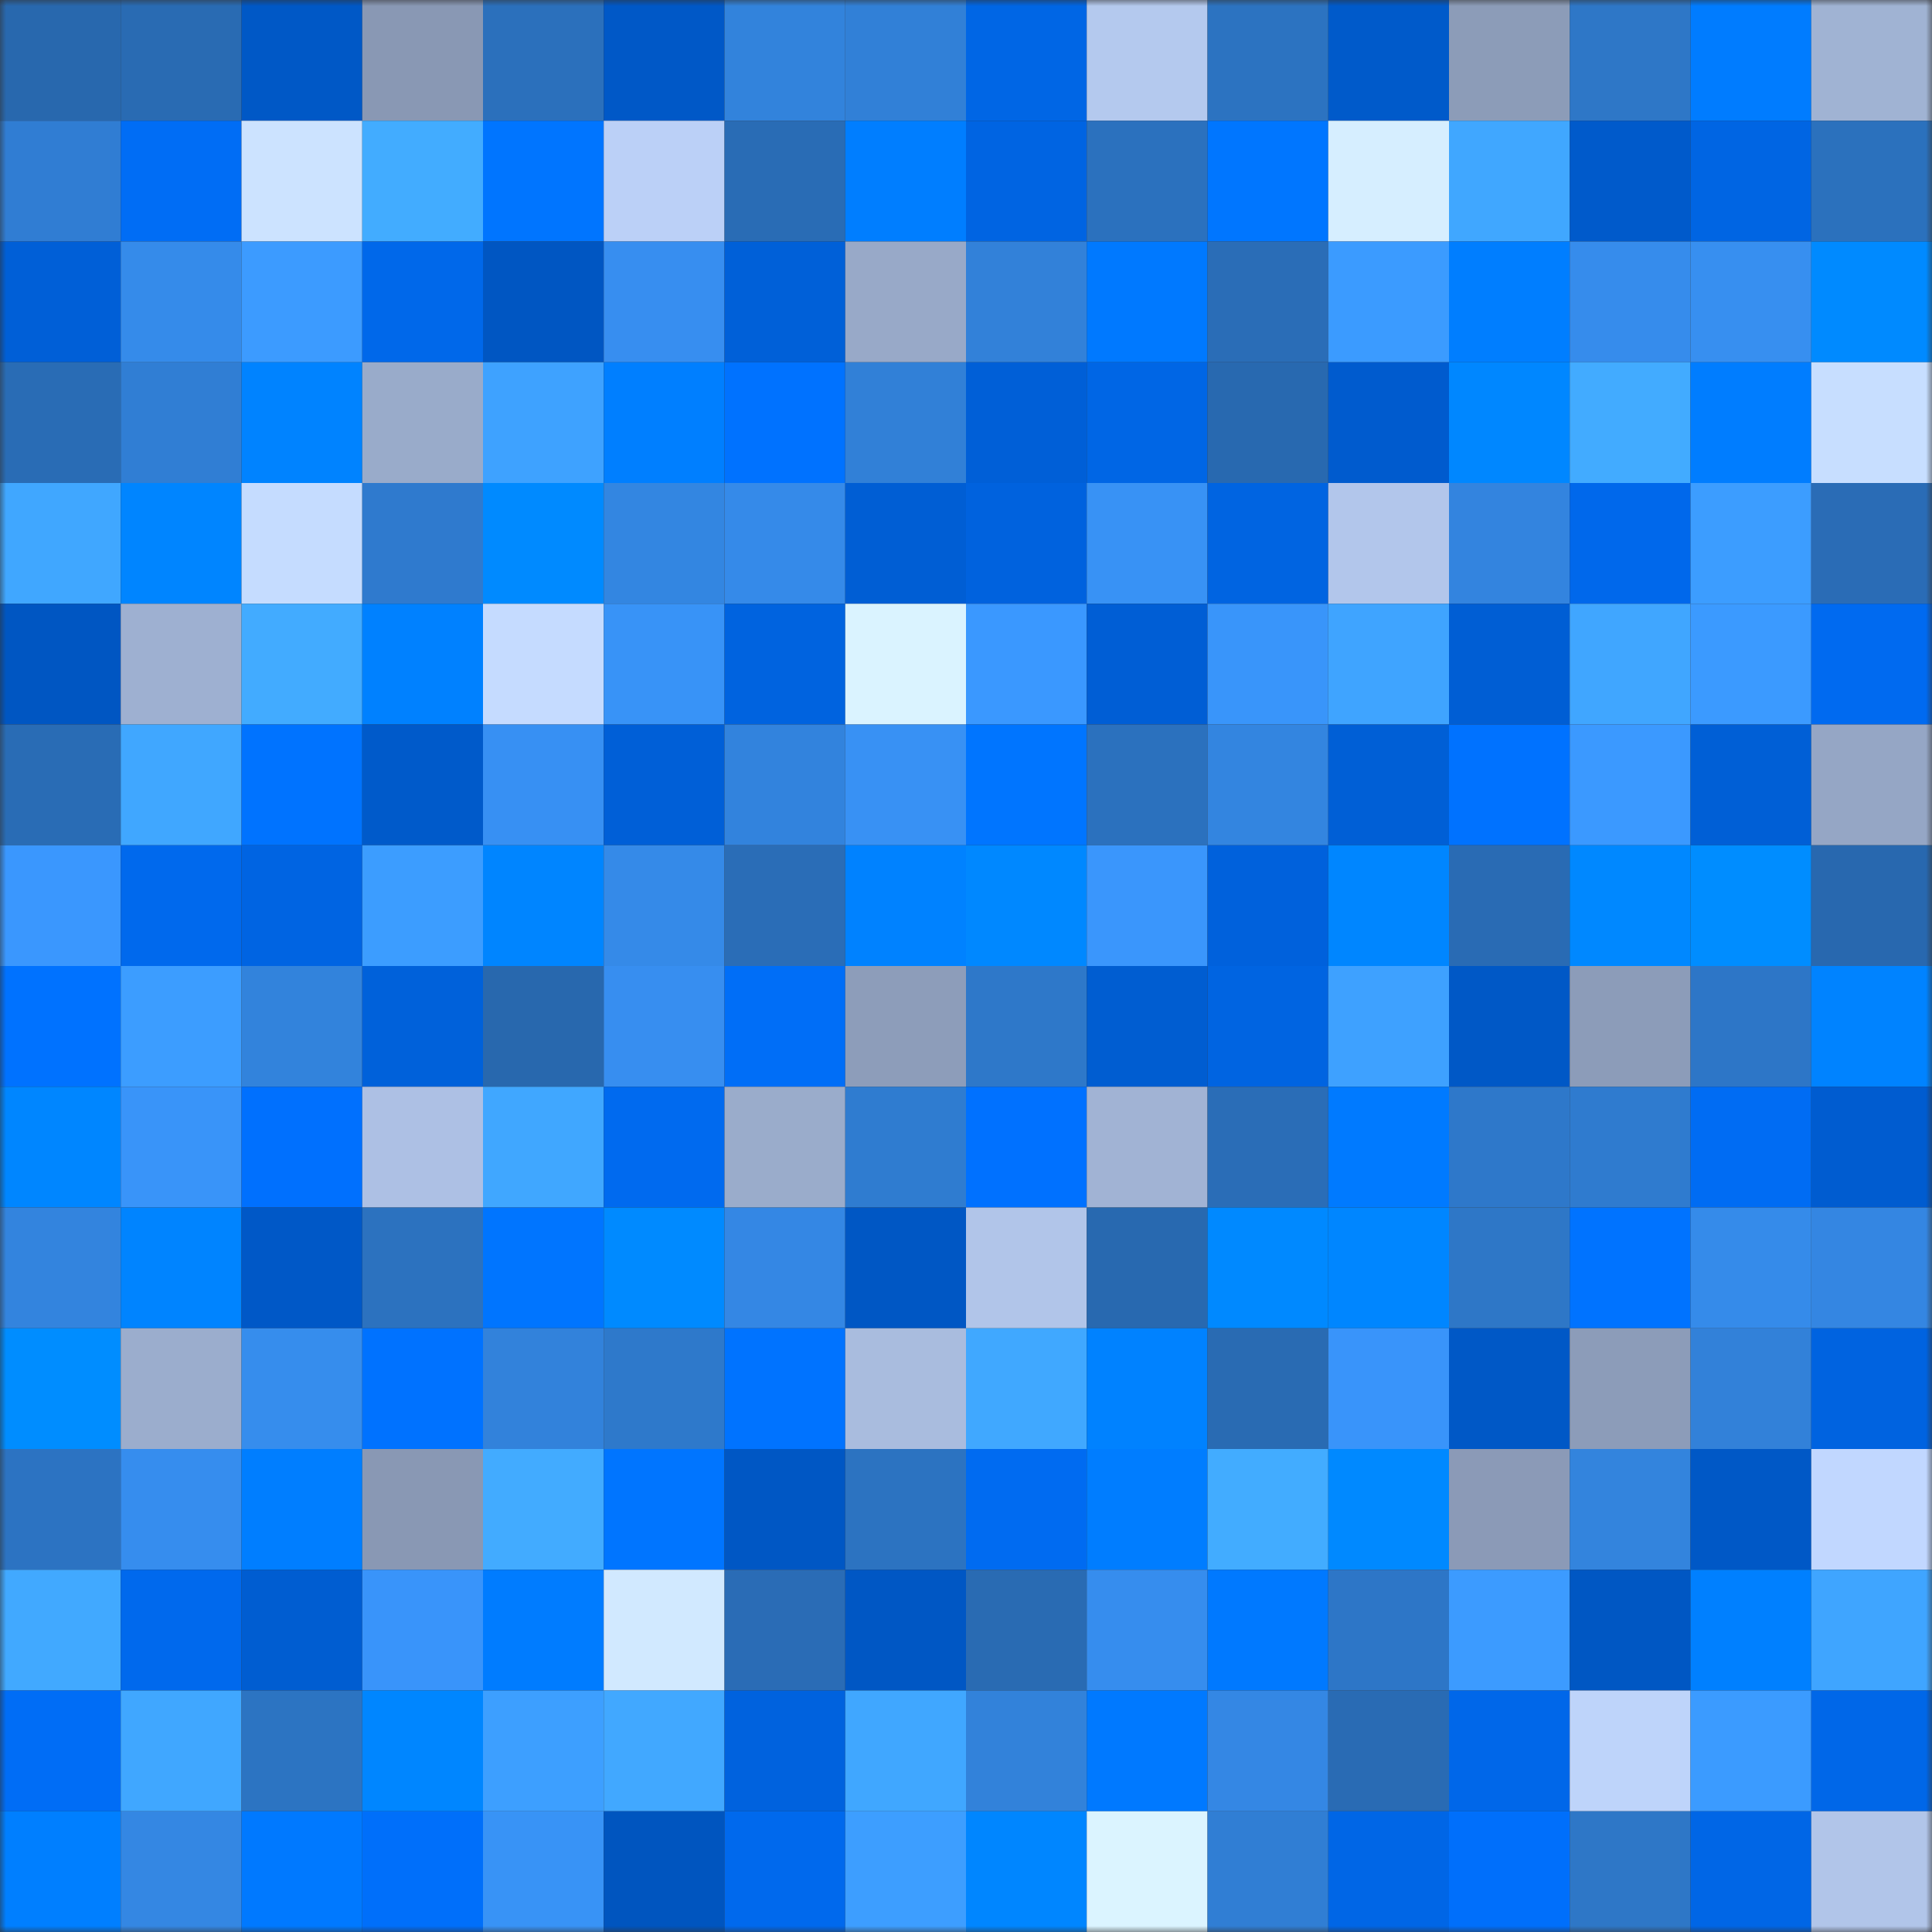 <svg viewBox="0 0 160 160" fill="none" role="img" xmlns="http://www.w3.org/2000/svg" width="240" height="240" name="ens%2Cachmed.eth"><rect x="0" y="0" width="160" height="160" fill="#333333" stroke="none"/><mask id="1633572877" mask-type="alpha" maskUnits="userSpaceOnUse" x="0" y="0" width="160" height="160"><rect width="160" height="160" fill="#FFFFFF"></rect></mask><g mask="url(#1633572877)"><rect x="0" y="0" width="10" height="10" fill="#2868ae"></rect><rect x="10" y="0" width="10" height="10" fill="#296bb3"></rect><rect x="20" y="0" width="10" height="10" fill="#0058c6"></rect><rect x="30" y="0" width="10" height="10" fill="#8998b4"></rect><rect x="40" y="0" width="10" height="10" fill="#2b70bc"></rect><rect x="50" y="0" width="10" height="10" fill="#0058c7"></rect><rect x="60" y="0" width="10" height="10" fill="#3283dc"></rect><rect x="70" y="0" width="10" height="10" fill="#3180d7"></rect><rect x="80" y="0" width="10" height="10" fill="#0066e5"></rect><rect x="90" y="0" width="10" height="10" fill="#b4c9ee"></rect><rect x="100" y="0" width="10" height="10" fill="#2c73c1"></rect><rect x="110" y="0" width="10" height="10" fill="#005aca"></rect><rect x="120" y="0" width="10" height="10" fill="#8c9cb8"></rect><rect x="130" y="0" width="10" height="10" fill="#2e77c7"></rect><rect x="140" y="0" width="10" height="10" fill="#007cff"></rect><rect x="150" y="0" width="10" height="10" fill="#a0b3d3"></rect><rect x="0" y="10" width="10" height="10" fill="#307dd3"></rect><rect x="10" y="10" width="10" height="10" fill="#006df5"></rect><rect x="20" y="10" width="10" height="10" fill="#cce3ff"></rect><rect x="30" y="10" width="10" height="10" fill="#42acff"></rect><rect x="40" y="10" width="10" height="10" fill="#0075ff"></rect><rect x="50" y="10" width="10" height="10" fill="#bbd0f7"></rect><rect x="60" y="10" width="10" height="10" fill="#296cb5"></rect><rect x="70" y="10" width="10" height="10" fill="#007eff"></rect><rect x="80" y="10" width="10" height="10" fill="#0064e2"></rect><rect x="90" y="10" width="10" height="10" fill="#2b71be"></rect><rect x="100" y="10" width="10" height="10" fill="#0076ff"></rect><rect x="110" y="10" width="10" height="10" fill="#d6eeff"></rect><rect x="120" y="10" width="10" height="10" fill="#40a7ff"></rect><rect x="130" y="10" width="10" height="10" fill="#005acb"></rect><rect x="140" y="10" width="10" height="10" fill="#0065e3"></rect><rect x="150" y="10" width="10" height="10" fill="#2b71bd"></rect><rect x="0" y="20" width="10" height="10" fill="#005fd7"></rect><rect x="10" y="20" width="10" height="10" fill="#358bea"></rect><rect x="20" y="20" width="10" height="10" fill="#3c9bff"></rect><rect x="30" y="20" width="10" height="10" fill="#0068ea"></rect><rect x="40" y="20" width="10" height="10" fill="#0056c2"></rect><rect x="50" y="20" width="10" height="10" fill="#378ef0"></rect><rect x="60" y="20" width="10" height="10" fill="#0060d8"></rect><rect x="70" y="20" width="10" height="10" fill="#98a9c8"></rect><rect x="80" y="20" width="10" height="10" fill="#3281d9"></rect><rect x="90" y="20" width="10" height="10" fill="#0079ff"></rect><rect x="100" y="20" width="10" height="10" fill="#2a6db7"></rect><rect x="110" y="20" width="10" height="10" fill="#3b9bff"></rect><rect x="120" y="20" width="10" height="10" fill="#007eff"></rect><rect x="130" y="20" width="10" height="10" fill="#368cec"></rect><rect x="140" y="20" width="10" height="10" fill="#378ff0"></rect><rect x="150" y="20" width="10" height="10" fill="#008aff"></rect><rect x="0" y="30" width="10" height="10" fill="#296cb5"></rect><rect x="10" y="30" width="10" height="10" fill="#307ed4"></rect><rect x="20" y="30" width="10" height="10" fill="#0083ff"></rect><rect x="30" y="30" width="10" height="10" fill="#99abca"></rect><rect x="40" y="30" width="10" height="10" fill="#3ea2ff"></rect><rect x="50" y="30" width="10" height="10" fill="#007fff"></rect><rect x="60" y="30" width="10" height="10" fill="#0072ff"></rect><rect x="70" y="30" width="10" height="10" fill="#3180d7"></rect><rect x="80" y="30" width="10" height="10" fill="#005fd7"></rect><rect x="90" y="30" width="10" height="10" fill="#0066e5"></rect><rect x="100" y="30" width="10" height="10" fill="#2869b0"></rect><rect x="110" y="30" width="10" height="10" fill="#005bce"></rect><rect x="120" y="30" width="10" height="10" fill="#0087ff"></rect><rect x="130" y="30" width="10" height="10" fill="#42abff"></rect><rect x="140" y="30" width="10" height="10" fill="#007dff"></rect><rect x="150" y="30" width="10" height="10" fill="#c7deff"></rect><rect x="0" y="40" width="10" height="10" fill="#40a7ff"></rect><rect x="10" y="40" width="10" height="10" fill="#0085ff"></rect><rect x="20" y="40" width="10" height="10" fill="#c5dcff"></rect><rect x="30" y="40" width="10" height="10" fill="#2f7ace"></rect><rect x="40" y="40" width="10" height="10" fill="#008aff"></rect><rect x="50" y="40" width="10" height="10" fill="#3386e1"></rect><rect x="60" y="40" width="10" height="10" fill="#358ae9"></rect><rect x="70" y="40" width="10" height="10" fill="#005ed4"></rect><rect x="80" y="40" width="10" height="10" fill="#0062de"></rect><rect x="90" y="40" width="10" height="10" fill="#3892f5"></rect><rect x="100" y="40" width="10" height="10" fill="#0064e1"></rect><rect x="110" y="40" width="10" height="10" fill="#b2c6eb"></rect><rect x="120" y="40" width="10" height="10" fill="#3384df"></rect><rect x="130" y="40" width="10" height="10" fill="#0068eb"></rect><rect x="140" y="40" width="10" height="10" fill="#3c9dff"></rect><rect x="150" y="40" width="10" height="10" fill="#2a6cb6"></rect><rect x="0" y="50" width="10" height="10" fill="#0056c2"></rect><rect x="10" y="50" width="10" height="10" fill="#9eb0d1"></rect><rect x="20" y="50" width="10" height="10" fill="#42abff"></rect><rect x="30" y="50" width="10" height="10" fill="#0081ff"></rect><rect x="40" y="50" width="10" height="10" fill="#c5dbff"></rect><rect x="50" y="50" width="10" height="10" fill="#3893f7"></rect><rect x="60" y="50" width="10" height="10" fill="#0063df"></rect><rect x="70" y="50" width="10" height="10" fill="#daf3ff"></rect><rect x="80" y="50" width="10" height="10" fill="#3a98ff"></rect><rect x="90" y="50" width="10" height="10" fill="#005ed5"></rect><rect x="100" y="50" width="10" height="10" fill="#3995fa"></rect><rect x="110" y="50" width="10" height="10" fill="#3fa4ff"></rect><rect x="120" y="50" width="10" height="10" fill="#005ed4"></rect><rect x="130" y="50" width="10" height="10" fill="#40a6ff"></rect><rect x="140" y="50" width="10" height="10" fill="#3b9aff"></rect><rect x="150" y="50" width="10" height="10" fill="#006af0"></rect><rect x="0" y="60" width="10" height="10" fill="#296cb5"></rect><rect x="10" y="60" width="10" height="10" fill="#40a7ff"></rect><rect x="20" y="60" width="10" height="10" fill="#0073ff"></rect><rect x="30" y="60" width="10" height="10" fill="#005aca"></rect><rect x="40" y="60" width="10" height="10" fill="#3790f3"></rect><rect x="50" y="60" width="10" height="10" fill="#005fd7"></rect><rect x="60" y="60" width="10" height="10" fill="#3283dd"></rect><rect x="70" y="60" width="10" height="10" fill="#3891f4"></rect><rect x="80" y="60" width="10" height="10" fill="#0075ff"></rect><rect x="90" y="60" width="10" height="10" fill="#2b71be"></rect><rect x="100" y="60" width="10" height="10" fill="#3385e0"></rect><rect x="110" y="60" width="10" height="10" fill="#005fd6"></rect><rect x="120" y="60" width="10" height="10" fill="#0072ff"></rect><rect x="130" y="60" width="10" height="10" fill="#3b99ff"></rect><rect x="140" y="60" width="10" height="10" fill="#005fd6"></rect><rect x="150" y="60" width="10" height="10" fill="#95a6c5"></rect><rect x="0" y="70" width="10" height="10" fill="#3a97fe"></rect><rect x="10" y="70" width="10" height="10" fill="#0069ed"></rect><rect x="20" y="70" width="10" height="10" fill="#0064e2"></rect><rect x="30" y="70" width="10" height="10" fill="#3c9dff"></rect><rect x="40" y="70" width="10" height="10" fill="#0085ff"></rect><rect x="50" y="70" width="10" height="10" fill="#358ae8"></rect><rect x="60" y="70" width="10" height="10" fill="#2a6db7"></rect><rect x="70" y="70" width="10" height="10" fill="#0082ff"></rect><rect x="80" y="70" width="10" height="10" fill="#0088ff"></rect><rect x="90" y="70" width="10" height="10" fill="#3a96fc"></rect><rect x="100" y="70" width="10" height="10" fill="#0061dc"></rect><rect x="110" y="70" width="10" height="10" fill="#0086ff"></rect><rect x="120" y="70" width="10" height="10" fill="#296bb4"></rect><rect x="130" y="70" width="10" height="10" fill="#0088ff"></rect><rect x="140" y="70" width="10" height="10" fill="#008dff"></rect><rect x="150" y="70" width="10" height="10" fill="#2868af"></rect><rect x="0" y="80" width="10" height="10" fill="#0072ff"></rect><rect x="10" y="80" width="10" height="10" fill="#3c9dff"></rect><rect x="20" y="80" width="10" height="10" fill="#3283dc"></rect><rect x="30" y="80" width="10" height="10" fill="#0061da"></rect><rect x="40" y="80" width="10" height="10" fill="#2868ae"></rect><rect x="50" y="80" width="10" height="10" fill="#378ef0"></rect><rect x="60" y="80" width="10" height="10" fill="#006ef7"></rect><rect x="70" y="80" width="10" height="10" fill="#8d9dba"></rect><rect x="80" y="80" width="10" height="10" fill="#2e78c9"></rect><rect x="90" y="80" width="10" height="10" fill="#005dd1"></rect><rect x="100" y="80" width="10" height="10" fill="#0064e1"></rect><rect x="110" y="80" width="10" height="10" fill="#3ea1ff"></rect><rect x="120" y="80" width="10" height="10" fill="#0058c6"></rect><rect x="130" y="80" width="10" height="10" fill="#8c9cb9"></rect><rect x="140" y="80" width="10" height="10" fill="#2d76c7"></rect><rect x="150" y="80" width="10" height="10" fill="#0083ff"></rect><rect x="0" y="90" width="10" height="10" fill="#0086ff"></rect><rect x="10" y="90" width="10" height="10" fill="#3994f9"></rect><rect x="20" y="90" width="10" height="10" fill="#0070fe"></rect><rect x="30" y="90" width="10" height="10" fill="#adc0e4"></rect><rect x="40" y="90" width="10" height="10" fill="#40a7ff"></rect><rect x="50" y="90" width="10" height="10" fill="#006aef"></rect><rect x="60" y="90" width="10" height="10" fill="#9aaccb"></rect><rect x="70" y="90" width="10" height="10" fill="#2f7cd0"></rect><rect x="80" y="90" width="10" height="10" fill="#0071ff"></rect><rect x="90" y="90" width="10" height="10" fill="#a1b3d4"></rect><rect x="100" y="90" width="10" height="10" fill="#2a6db7"></rect><rect x="110" y="90" width="10" height="10" fill="#007aff"></rect><rect x="120" y="90" width="10" height="10" fill="#2e78ca"></rect><rect x="130" y="90" width="10" height="10" fill="#2f7bcf"></rect><rect x="140" y="90" width="10" height="10" fill="#006cf3"></rect><rect x="150" y="90" width="10" height="10" fill="#005cd0"></rect><rect x="0" y="100" width="10" height="10" fill="#3384de"></rect><rect x="10" y="100" width="10" height="10" fill="#0084ff"></rect><rect x="20" y="100" width="10" height="10" fill="#0058c7"></rect><rect x="30" y="100" width="10" height="10" fill="#2c72bf"></rect><rect x="40" y="100" width="10" height="10" fill="#0075ff"></rect><rect x="50" y="100" width="10" height="10" fill="#008aff"></rect><rect x="60" y="100" width="10" height="10" fill="#3487e4"></rect><rect x="70" y="100" width="10" height="10" fill="#0057c4"></rect><rect x="80" y="100" width="10" height="10" fill="#b1c5e9"></rect><rect x="90" y="100" width="10" height="10" fill="#2869b0"></rect><rect x="100" y="100" width="10" height="10" fill="#0089ff"></rect><rect x="110" y="100" width="10" height="10" fill="#0086ff"></rect><rect x="120" y="100" width="10" height="10" fill="#2e77c7"></rect><rect x="130" y="100" width="10" height="10" fill="#0073ff"></rect><rect x="140" y="100" width="10" height="10" fill="#358bea"></rect><rect x="150" y="100" width="10" height="10" fill="#3486e2"></rect><rect x="0" y="110" width="10" height="10" fill="#008dff"></rect><rect x="10" y="110" width="10" height="10" fill="#9badcd"></rect><rect x="20" y="110" width="10" height="10" fill="#368ded"></rect><rect x="30" y="110" width="10" height="10" fill="#0072ff"></rect><rect x="40" y="110" width="10" height="10" fill="#3282db"></rect><rect x="50" y="110" width="10" height="10" fill="#2e79cb"></rect><rect x="60" y="110" width="10" height="10" fill="#0073ff"></rect><rect x="70" y="110" width="10" height="10" fill="#a9bcde"></rect><rect x="80" y="110" width="10" height="10" fill="#40a8ff"></rect><rect x="90" y="110" width="10" height="10" fill="#0082ff"></rect><rect x="100" y="110" width="10" height="10" fill="#296bb3"></rect><rect x="110" y="110" width="10" height="10" fill="#3994fa"></rect><rect x="120" y="110" width="10" height="10" fill="#0058c6"></rect><rect x="130" y="110" width="10" height="10" fill="#8c9cb9"></rect><rect x="140" y="110" width="10" height="10" fill="#3281d9"></rect><rect x="150" y="110" width="10" height="10" fill="#0063e0"></rect><rect x="0" y="120" width="10" height="10" fill="#2c73c2"></rect><rect x="10" y="120" width="10" height="10" fill="#368dee"></rect><rect x="20" y="120" width="10" height="10" fill="#007eff"></rect><rect x="30" y="120" width="10" height="10" fill="#8998b4"></rect><rect x="40" y="120" width="10" height="10" fill="#42abff"></rect><rect x="50" y="120" width="10" height="10" fill="#0075ff"></rect><rect x="60" y="120" width="10" height="10" fill="#0057c4"></rect><rect x="70" y="120" width="10" height="10" fill="#2c73c1"></rect><rect x="80" y="120" width="10" height="10" fill="#006bf1"></rect><rect x="90" y="120" width="10" height="10" fill="#007dff"></rect><rect x="100" y="120" width="10" height="10" fill="#42acff"></rect><rect x="110" y="120" width="10" height="10" fill="#0089ff"></rect><rect x="120" y="120" width="10" height="10" fill="#8b9ab7"></rect><rect x="130" y="120" width="10" height="10" fill="#3384dd"></rect><rect x="140" y="120" width="10" height="10" fill="#0058c6"></rect><rect x="150" y="120" width="10" height="10" fill="#c1d7ff"></rect><rect x="0" y="130" width="10" height="10" fill="#41a9ff"></rect><rect x="10" y="130" width="10" height="10" fill="#0069ed"></rect><rect x="20" y="130" width="10" height="10" fill="#005dd1"></rect><rect x="30" y="130" width="10" height="10" fill="#3994fa"></rect><rect x="40" y="130" width="10" height="10" fill="#007cff"></rect><rect x="50" y="130" width="10" height="10" fill="#d1e9ff"></rect><rect x="60" y="130" width="10" height="10" fill="#2a6cb6"></rect><rect x="70" y="130" width="10" height="10" fill="#0057c4"></rect><rect x="80" y="130" width="10" height="10" fill="#296bb3"></rect><rect x="90" y="130" width="10" height="10" fill="#368dee"></rect><rect x="100" y="130" width="10" height="10" fill="#0079ff"></rect><rect x="110" y="130" width="10" height="10" fill="#2d76c7"></rect><rect x="120" y="130" width="10" height="10" fill="#3c9bff"></rect><rect x="130" y="130" width="10" height="10" fill="#0057c3"></rect><rect x="140" y="130" width="10" height="10" fill="#0080ff"></rect><rect x="150" y="130" width="10" height="10" fill="#3fa5ff"></rect><rect x="0" y="140" width="10" height="10" fill="#006df6"></rect><rect x="10" y="140" width="10" height="10" fill="#40a7ff"></rect><rect x="20" y="140" width="10" height="10" fill="#2c74c2"></rect><rect x="30" y="140" width="10" height="10" fill="#0086ff"></rect><rect x="40" y="140" width="10" height="10" fill="#3d9fff"></rect><rect x="50" y="140" width="10" height="10" fill="#41a8ff"></rect><rect x="60" y="140" width="10" height="10" fill="#0062de"></rect><rect x="70" y="140" width="10" height="10" fill="#40a7ff"></rect><rect x="80" y="140" width="10" height="10" fill="#3282da"></rect><rect x="90" y="140" width="10" height="10" fill="#0079ff"></rect><rect x="100" y="140" width="10" height="10" fill="#3487e4"></rect><rect x="110" y="140" width="10" height="10" fill="#296bb4"></rect><rect x="120" y="140" width="10" height="10" fill="#0067e9"></rect><rect x="130" y="140" width="10" height="10" fill="#bed4fa"></rect><rect x="140" y="140" width="10" height="10" fill="#3b9bff"></rect><rect x="150" y="140" width="10" height="10" fill="#0067e8"></rect><rect x="0" y="150" width="10" height="10" fill="#007fff"></rect><rect x="10" y="150" width="10" height="10" fill="#3487e3"></rect><rect x="20" y="150" width="10" height="10" fill="#0079ff"></rect><rect x="30" y="150" width="10" height="10" fill="#006ffa"></rect><rect x="40" y="150" width="10" height="10" fill="#3893f6"></rect><rect x="50" y="150" width="10" height="10" fill="#0055bf"></rect><rect x="60" y="150" width="10" height="10" fill="#0069ed"></rect><rect x="70" y="150" width="10" height="10" fill="#3d9eff"></rect><rect x="80" y="150" width="10" height="10" fill="#0086ff"></rect><rect x="90" y="150" width="10" height="10" fill="#dbf4ff"></rect><rect x="100" y="150" width="10" height="10" fill="#307ed4"></rect><rect x="110" y="150" width="10" height="10" fill="#0066e6"></rect><rect x="120" y="150" width="10" height="10" fill="#006ffb"></rect><rect x="130" y="150" width="10" height="10" fill="#2e77c7"></rect><rect x="140" y="150" width="10" height="10" fill="#0066e6"></rect><rect x="150" y="150" width="10" height="10" fill="#b1c5e9"></rect></g></svg>